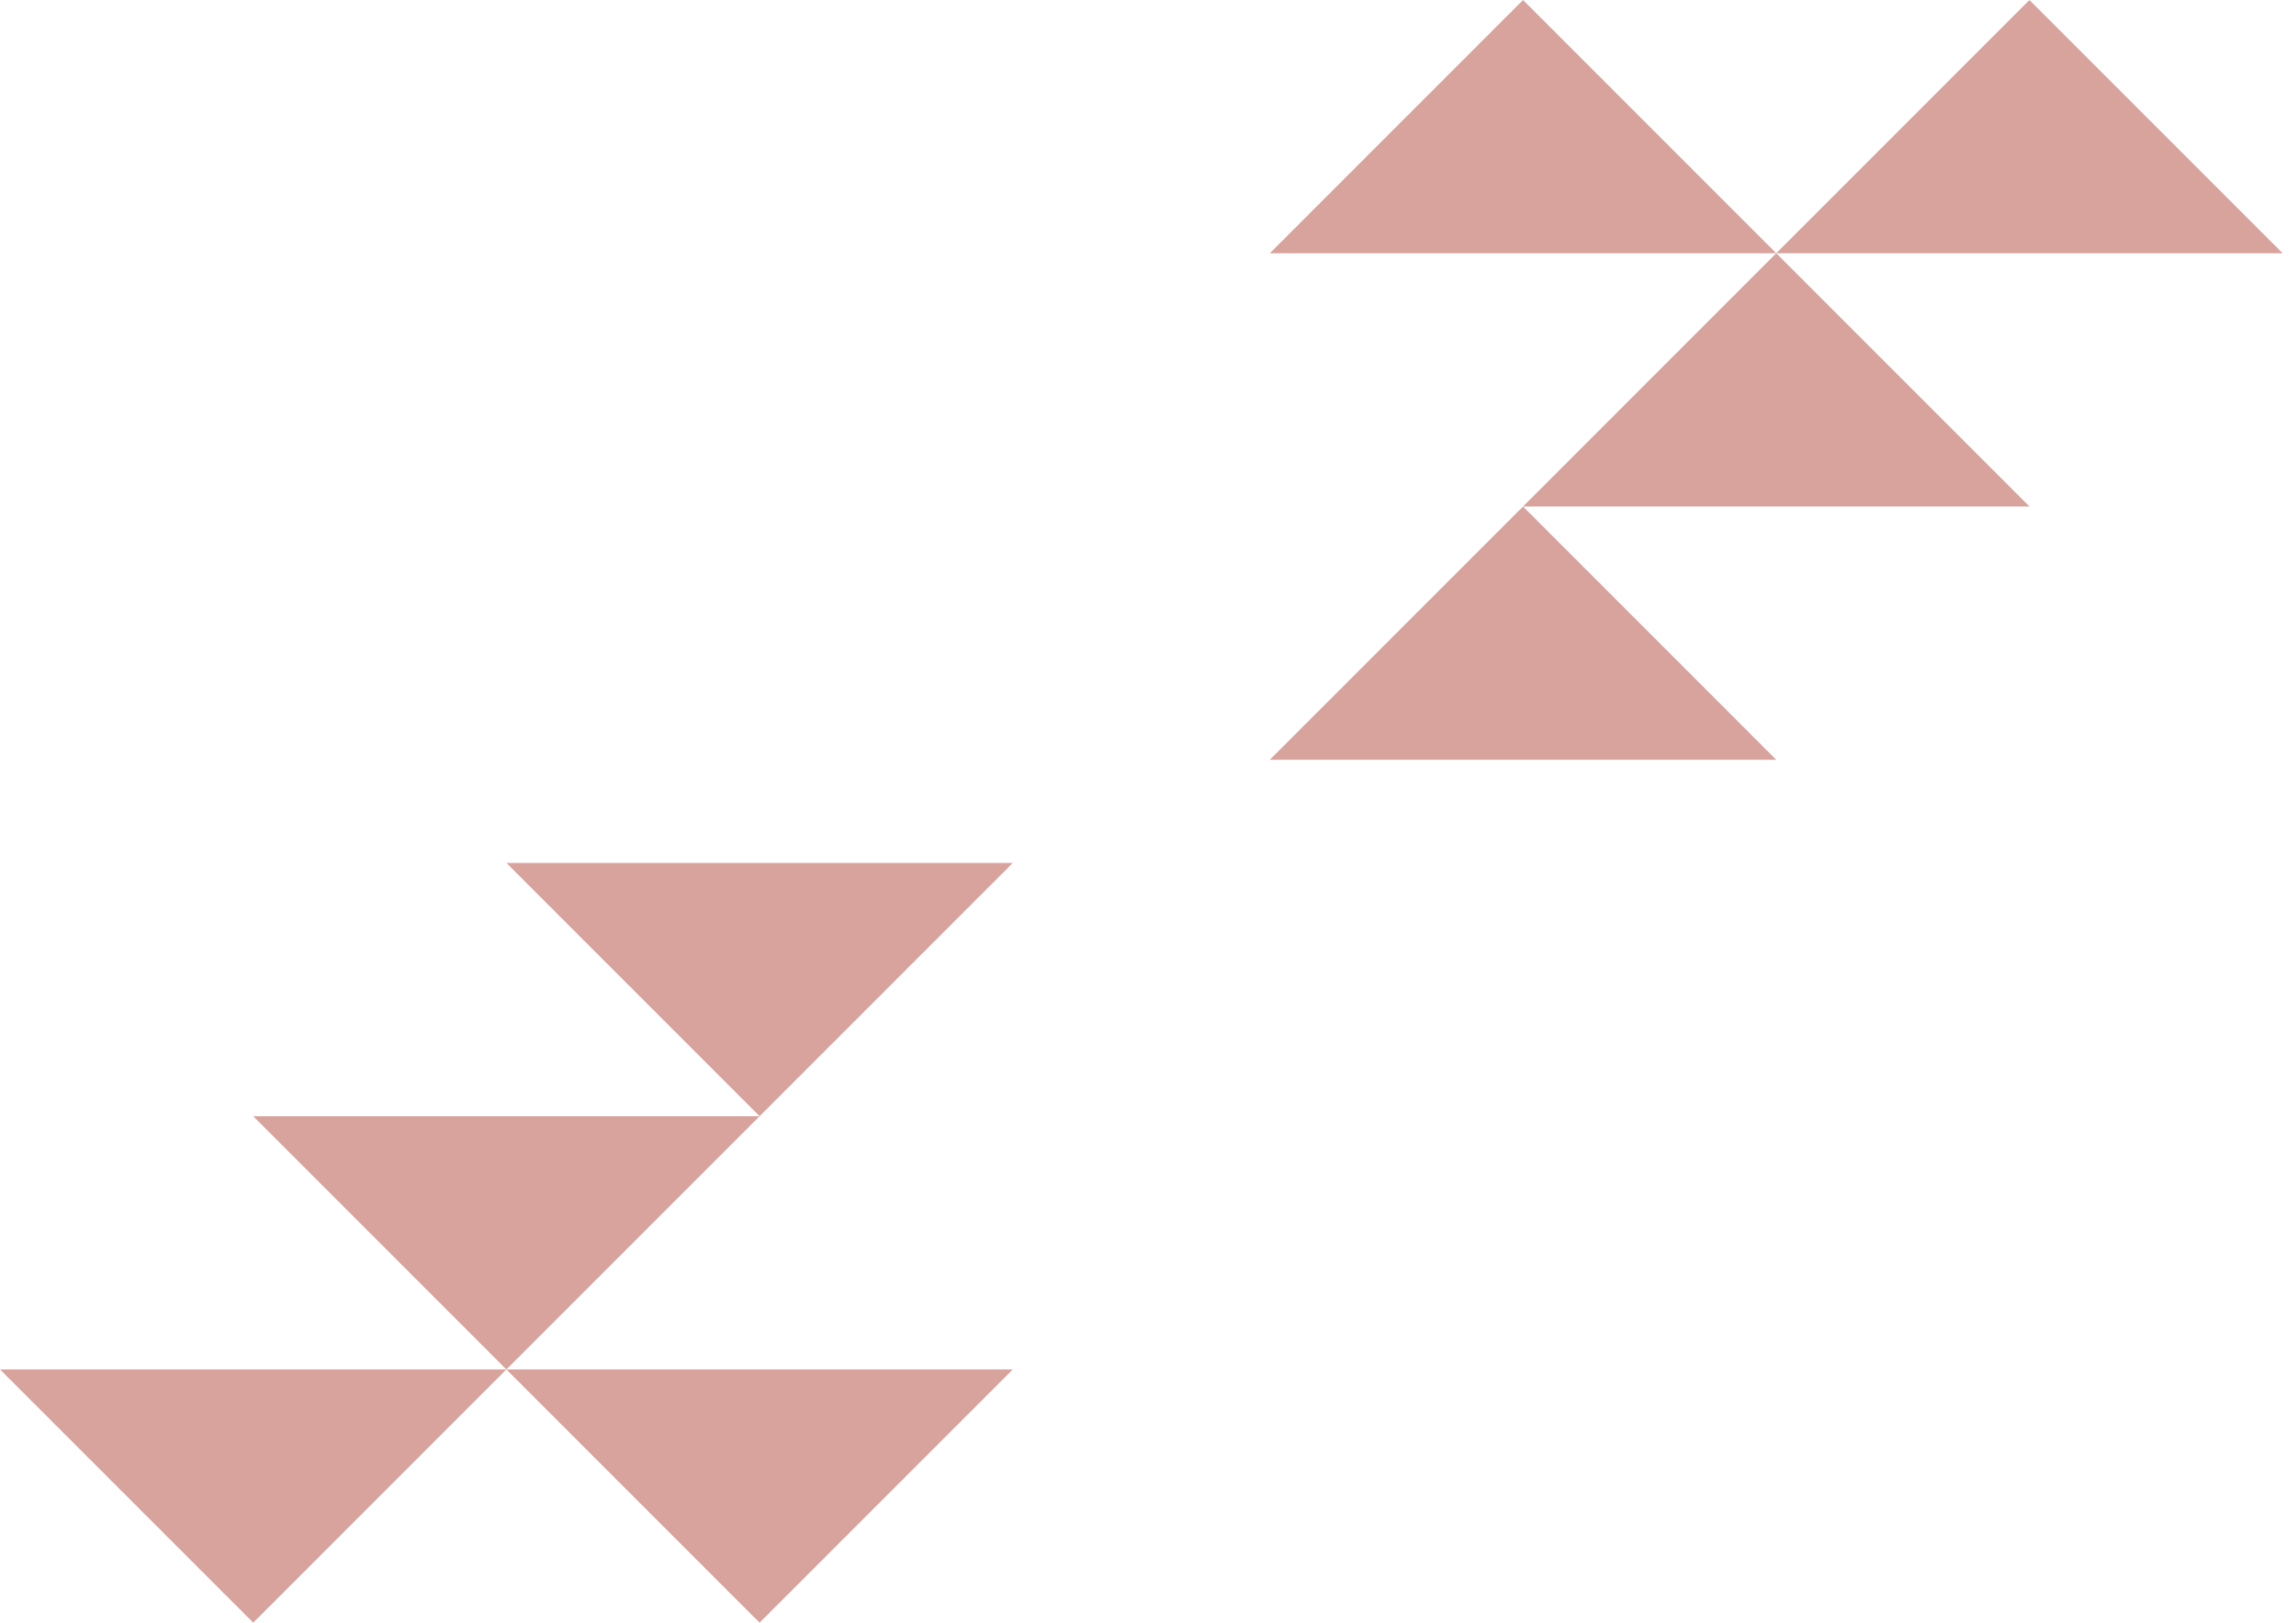 <svg width="75" height="53" viewBox="0 0 75 53" fill="none" xmlns="http://www.w3.org/2000/svg">
<path d="M24.812 36.457L16.541 28.185H33.084L24.812 36.457Z" fill="#D8A39D"/>
<path d="M24.812 53L16.541 44.728H33.084L24.812 53Z" fill="#D8A39D"/>
<path d="M16.541 44.728L8.271 36.457H24.813L16.541 44.728Z" fill="#D8A39D"/>
<path d="M8.272 53L0 44.728H16.541L8.272 53Z" fill="#D8A39D"/>
<path d="M49.751 16.543L58.022 24.815H41.479L49.751 16.543Z" fill="#D8A39D"/>
<path d="M49.751 0L58.022 8.272H41.479L49.751 0Z" fill="#D8A39D"/>
<path d="M58.022 8.271L66.293 16.543H49.751L58.022 8.271Z" fill="#D8A39D"/>
<path d="M66.293 0L74.565 8.272H58.022L66.293 0Z" fill="#D8A39D"/>
</svg>
